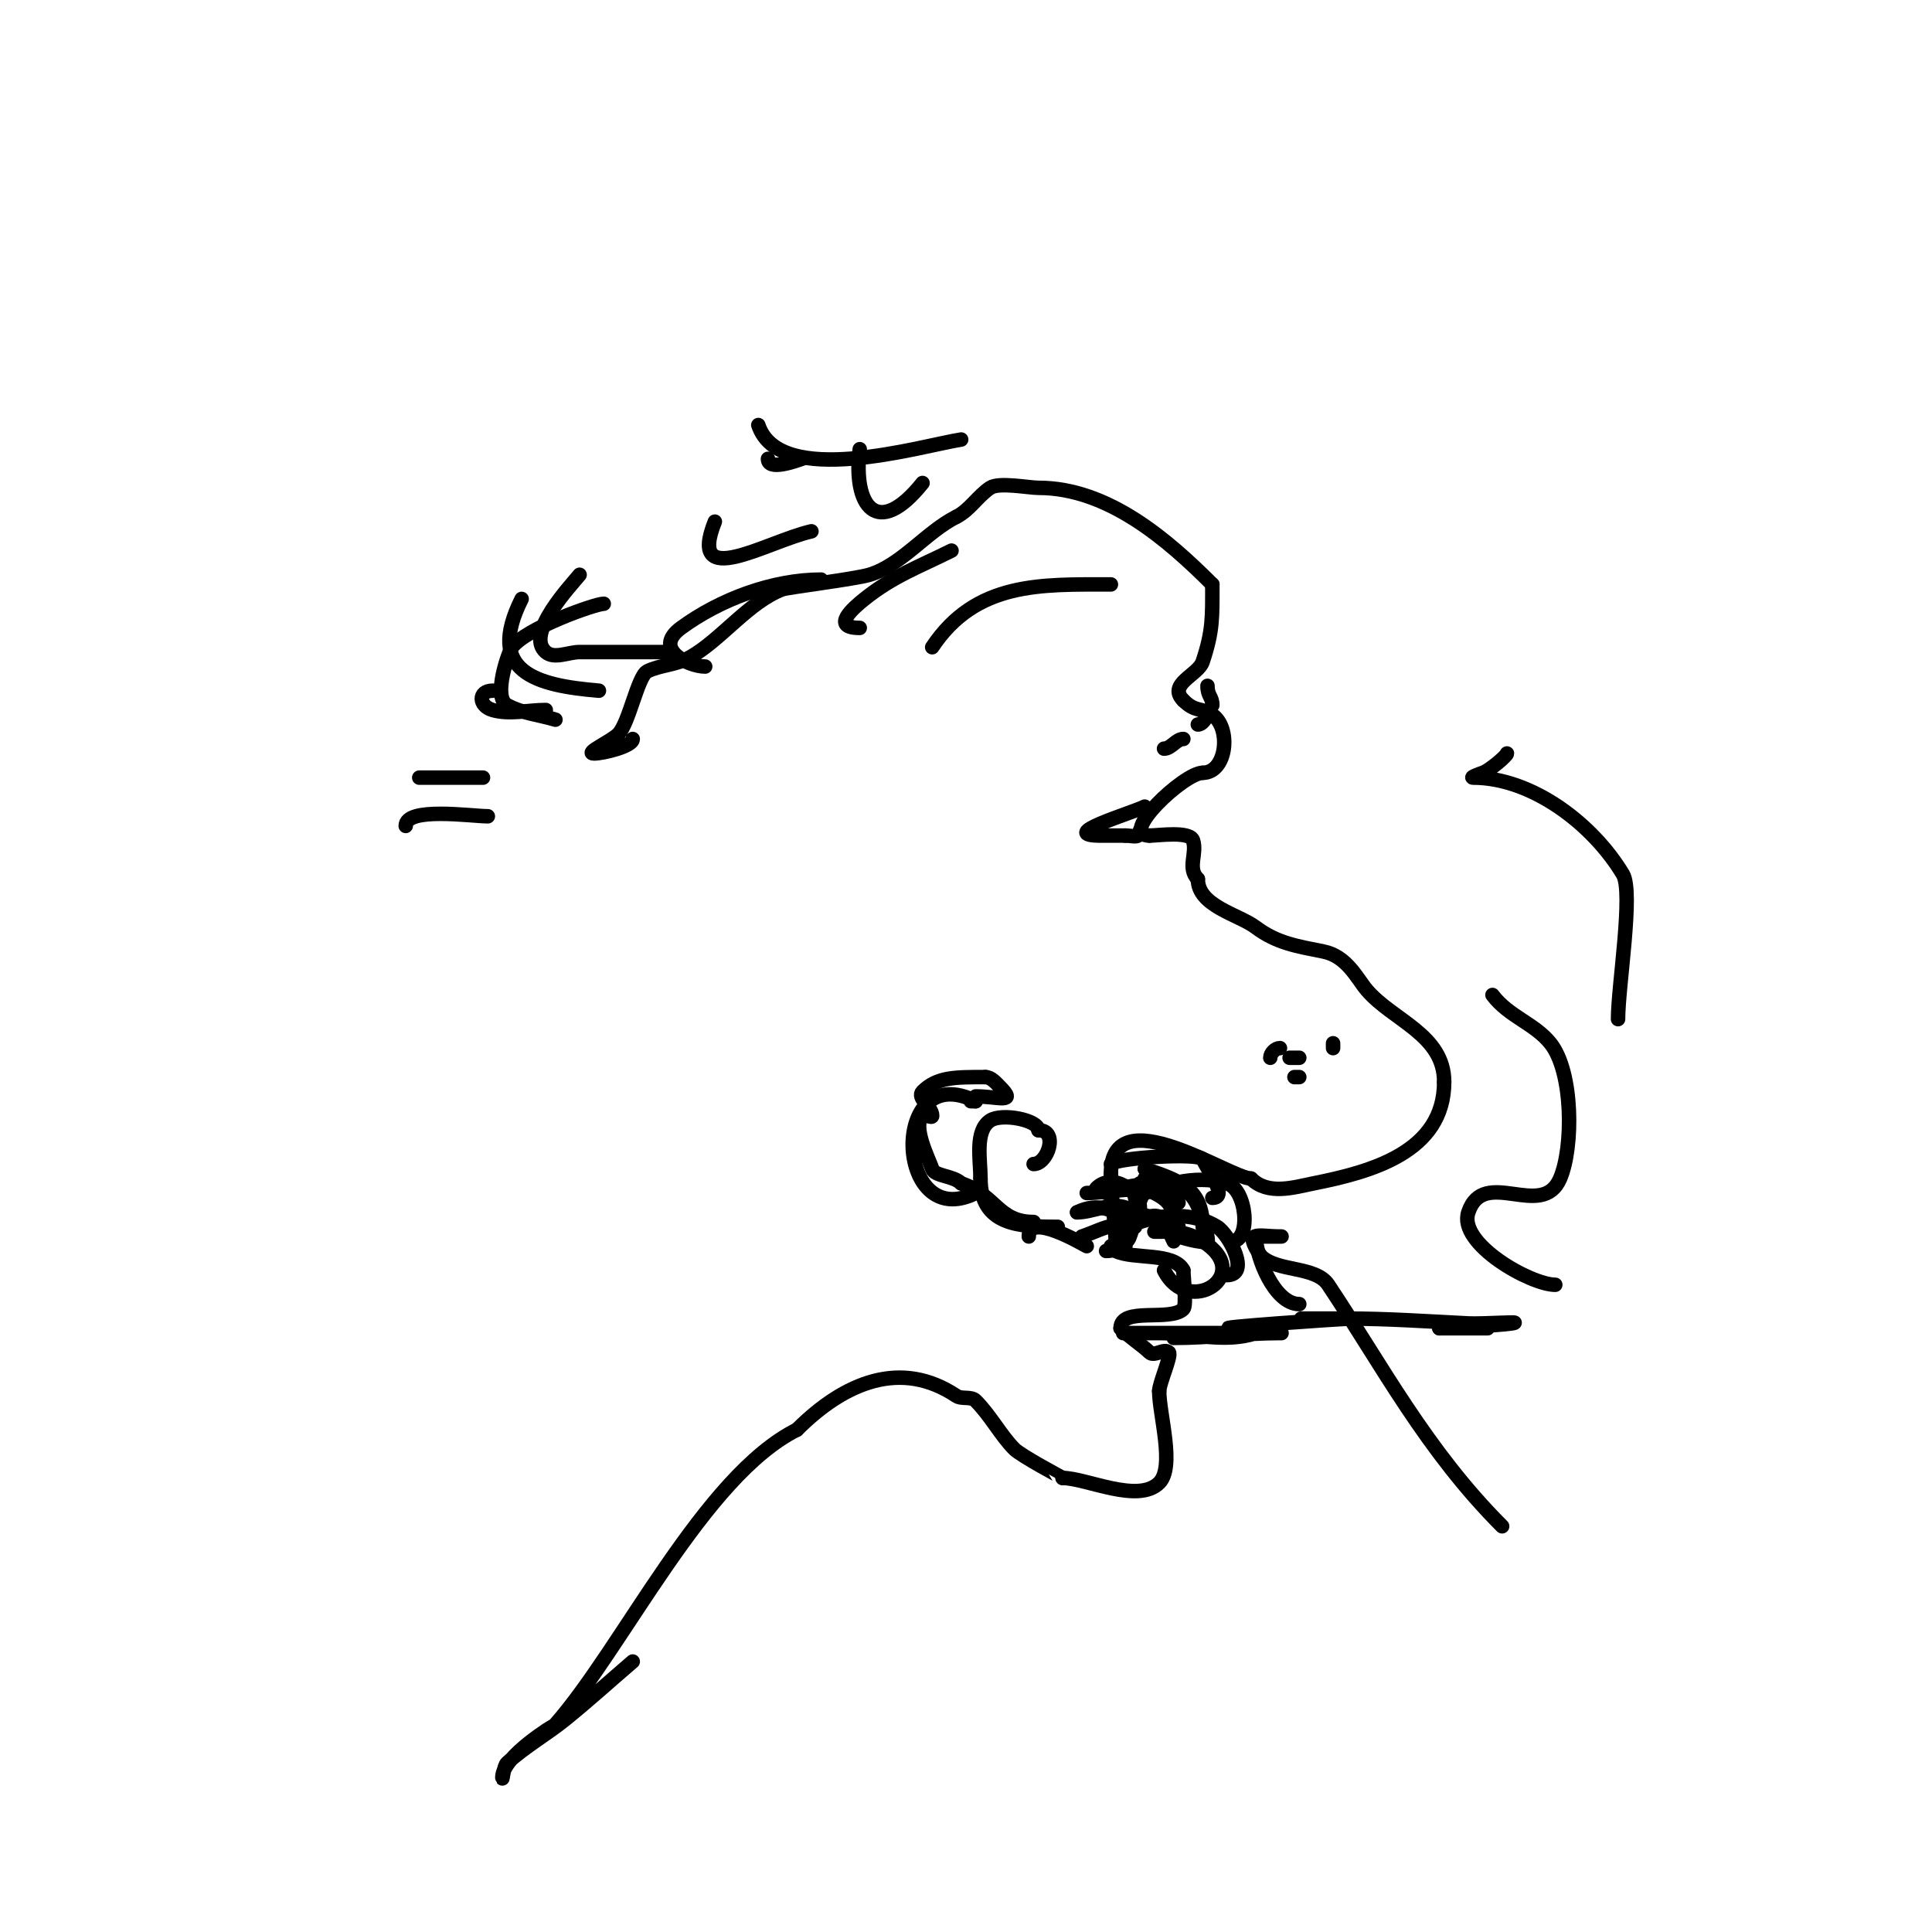 <svg viewBox='0 0 400 400' version='1.1' xmlns='http://www.w3.org/2000/svg' xmlns:xlink='http://www.w3.org/1999/xlink'><g fill='none' stroke='#000000' stroke-width='3' stroke-linecap='round' stroke-linejoin='round'><path d='M101,169c-3.375,0 -17,-2.019 -17,2'/><path d='M100,161c-3.047,0 -18.995,0 -11,0c2.333,0 4.667,0 7,0'/><path d='M102,143c-3.055,0 -2.946,3.158 0,4c3.526,1.007 7.333,0 11,0'/><path d='M108,124c-7.569,15.139 2.994,17.916 16,19'/><path d='M120,119c-1.717,2.146 -11.388,12.239 -7,16c1.772,1.519 4.667,0 7,0c6.333,0 12.667,0 19,0'/><path d='M148,108c-5.791,14.478 10.638,4.16 20,2'/><path d='M159,95c0,2.548 5.697,0.434 7,0'/><path d='M157,88c4.399,13.198 33.714,4.308 42,3'/><path d='M178,93c-1.471,11.766 3.616,18.731 13,7'/><path d='M131,153c0,1.53 -6.186,3 -8,3c-2.134,0 3.491,-2.491 5,-4c2.217,-2.217 4.07,-12.035 6,-13c2.724,-1.362 5.908,-1.233 9,-3c6.36,-3.635 12.071,-11.401 19,-14c1.054,-0.395 15.006,-2.102 18,-3c6.64,-1.992 11.818,-8.909 18,-12'/><path d='M198,107c2.749,-1.374 4.443,-4.295 7,-6c1.831,-1.221 7.944,0 10,0c14.436,0 26.774,10.774 36,20'/><path d='M251,121c0,6.76 0.147,9.56 -2,16c-0.923,2.768 -7.36,4.64 -4,8'/><path d='M245,145c2.504,2.504 3.645,1.43 6,3c3.941,2.627 3.06,12 -2,12'/><path d='M249,160c-3.852,0 -17.684,13 -11,13'/><path d='M238,173c1.789,0 8.336,-0.992 9,1c0.909,2.728 -1.267,5.733 1,8'/><path d='M248,182c0,5.599 8.381,7.286 12,10c4.381,3.286 8.621,3.924 14,5c4.901,0.98 6.996,5.662 9,8c5.413,6.315 16,9.206 16,19'/><path d='M299,224c0,14.601 -15.265,18.653 -27,21c-4.076,0.815 -9.462,2.538 -13,-1'/><path d='M259,244c-4.28,0 -29,-16.976 -29,-1'/><path d='M230,243c0,5.291 1,10.184 1,15c0,0.333 -0.298,0.851 0,1c3.592,1.796 12.105,0.21 14,4'/><path d='M245,263c0,1.202 0.718,7.282 0,8c-2.711,2.711 -13,-0.536 -13,4'/><path d='M232,275c1.803,1.803 4.631,3.631 6,5c0.943,0.943 3.057,-0.943 4,0c0.615,0.615 -2,6.389 -2,8'/><path d='M240,288c0,4.876 3.303,15.697 0,19c-4.372,4.372 -15.117,-1 -20,-1'/><path d='M220,306c0,-0.017 -8.541,-4.541 -10,-6c-2.749,-2.749 -4.934,-6.934 -8,-10c-0.972,-0.972 -2.856,-0.238 -4,-1c-11.389,-7.593 -23.064,-2.936 -33,7'/><path d='M165,296c-19.291,9.645 -35.999,45.09 -50,61c-0.126,0.143 -11,6.587 -11,11c0,1.054 0.223,-2.288 1,-3c3.686,-3.379 8.11,-5.858 12,-9c4.782,-3.862 9.333,-8 14,-12'/><path d='M268,223l1,0'/><path d='M269,219l-2,0'/><path d='M263,219c0,-0.943 1.057,-2 2,-2'/><path d='M276,217'/><path d='M276,217l0,-1'/><path d='M237,167c-2.772,1.386 -18.623,6 -9,6c1.667,0 3.333,0 5,0'/><path d='M233,173c1.58,0 3,0.706 3,-1'/><path d='M241,155c1.491,0 2.509,-2 4,-2'/><path d='M248,150c0.943,0 1.578,-1.157 2,-2'/><path d='M251,146c0,-1.817 -1,-1.805 -1,-4'/><path d='M230,121c-14.455,0 -27.916,-0.626 -37,13'/><path d='M197,114c-6.702,3.351 -12.056,5.245 -18,10c-2.365,1.892 -7.118,6 -1,6'/><path d='M170,120c-10.008,0 -20.914,4.07 -29,10c-5.998,4.398 1.593,8 5,8'/><path d='M125,125c-1.739,0 -16.025,5.034 -19,9c-0.649,0.865 -4.085,10.317 -1,12c3.055,1.666 6.667,2 10,3'/><path d='M243,277c7.495,0 14.648,-1 22,-1c1.667,0 -3.333,0 -5,0c-2.333,0 -4.667,0 -7,0c-6.667,0 -13.333,0 -20,0c-2.333,0 4.667,0 7,0c6.667,0 13.675,2.108 20,0c1.612,-0.537 -3.3,-1 -5,-1'/><path d='M255,275c-5.455,0 22.753,-2 25,-2c0.333,0 -2.667,0 -3,0c-2.333,0 -4.667,0 -7,0c-3,0 6,0 9,0c8.34,0 16.67,0.584 25,1c2.996,0.15 11.959,-0.493 9,0c-2.581,0.43 -15.383,1 -15,1'/><path d='M298,275c3.333,0 6.667,0 10,0'/><path d='M322,266c-5.079,0 -20.176,-8.473 -18,-15c3.187,-9.562 15.255,1.739 19,-7c2.781,-6.49 2.721,-22.098 -2,-28c-3.271,-4.089 -8.662,-5.549 -12,-10'/><path d='M335,211c0,-6.869 3.228,-26.286 1,-30c-6.258,-10.43 -18.821,-20 -31,-20c-0.745,0 1.293,-0.764 2,-1c1.393,-0.464 5,-3.554 5,-4'/><path d='M242,244c-1.667,0 -3.333,0 -5,0'/><path d='M225,247c3.897,0 10.794,-1.603 14,0c4.124,2.062 4,3.862 4,8c0,0.667 0,2 0,2c0,0 -1.609,-3.609 -2,-4'/><path d='M230,241c1.338,-1.338 18.328,-2.343 19,-1c1.275,2.55 5.332,8 2,8'/><path d='M235,248c5.164,-2.582 12.084,-4.976 19,-3c4.158,1.188 5.139,12 1,12'/><path d='M236,253c4.99,-1.663 11.306,-1.934 16,1c2.436,1.522 7.011,10 2,10'/><path d='M239,255c3.703,0 6.38,-0.262 10,2c10.97,6.857 -3.005,15.99 -8,6'/><path d='M236,245c3.333,0.667 7.064,0.287 10,2c2.469,1.44 4.392,9.804 4,10c-1.125,0.562 -5.991,-0.998 -6,-1'/><path d='M237,242c7.245,2.415 12,4.04 12,12'/><path d='M311,316c-15.665,-15.665 -24.973,-33.46 -36,-50c-2.642,-3.963 -10.594,-2.594 -14,-6'/><path d='M261,260c-3.64,-5.46 -0.581,-4 4,-4c1.667,0 -3.333,0 -5,0'/><path d='M260,256c0,4.11 3.817,14 9,14'/><path d='M235,254c0,-3.81 2.155,-11.422 7,-9c0.815,0.407 -0.385,2.807 2,4'/><path d='M229,247c4.678,-1.559 9.212,-2.596 14,-1'/><path d='M231,255c1.075,-0.537 1,-2.333 2,-3c3.36,-2.24 8.002,2 11,2'/><path d='M232,257c0,-2.64 9,-8.475 9,-3'/><path d='M223,251c3.205,0 6.747,-2.084 10,-1c2.911,0.97 1.895,9 -4,9'/><path d='M213,256c0,-5.076 10.982,1.491 12,2'/><path d='M224,256c4.97,-1.657 9,-4.799 9,2'/><path d='M223,251c8.697,-4.348 15.685,7 7,7'/><path d='M227,246c3.383,-3.383 9,0.727 9,4'/><path d='M219,254c-7.979,0 -16,-0.274 -16,-10'/><path d='M203,244c0,-3.944 -1.225,-9.85 2,-12c2.409,-1.606 10,-0.132 10,2'/><path d='M215,234c4.248,0 1.925,7 -1,7'/><path d='M214,253c-7.45,0 -7.705,-5.568 -15,-8'/><path d='M199,245c-1.604,-1.604 -5.486,-1.459 -6,-3c-0.665,-1.994 -4.201,-8.799 -2,-11c0.471,-0.471 2,0.667 2,0c0,-1.795 -3.269,-3.731 -2,-5c3.03,-3.03 6.723,-3 13,-3'/><path d='M204,223c1.202,0 2.15,1.15 3,2c3.637,3.637 -0.28,2 -5,2'/><path d='M202,227'/><path d='M202,247c-16.848,8.424 -17.913,-27.957 0,-19'/><path d='M202,228l-1,0'/></g>
</svg>